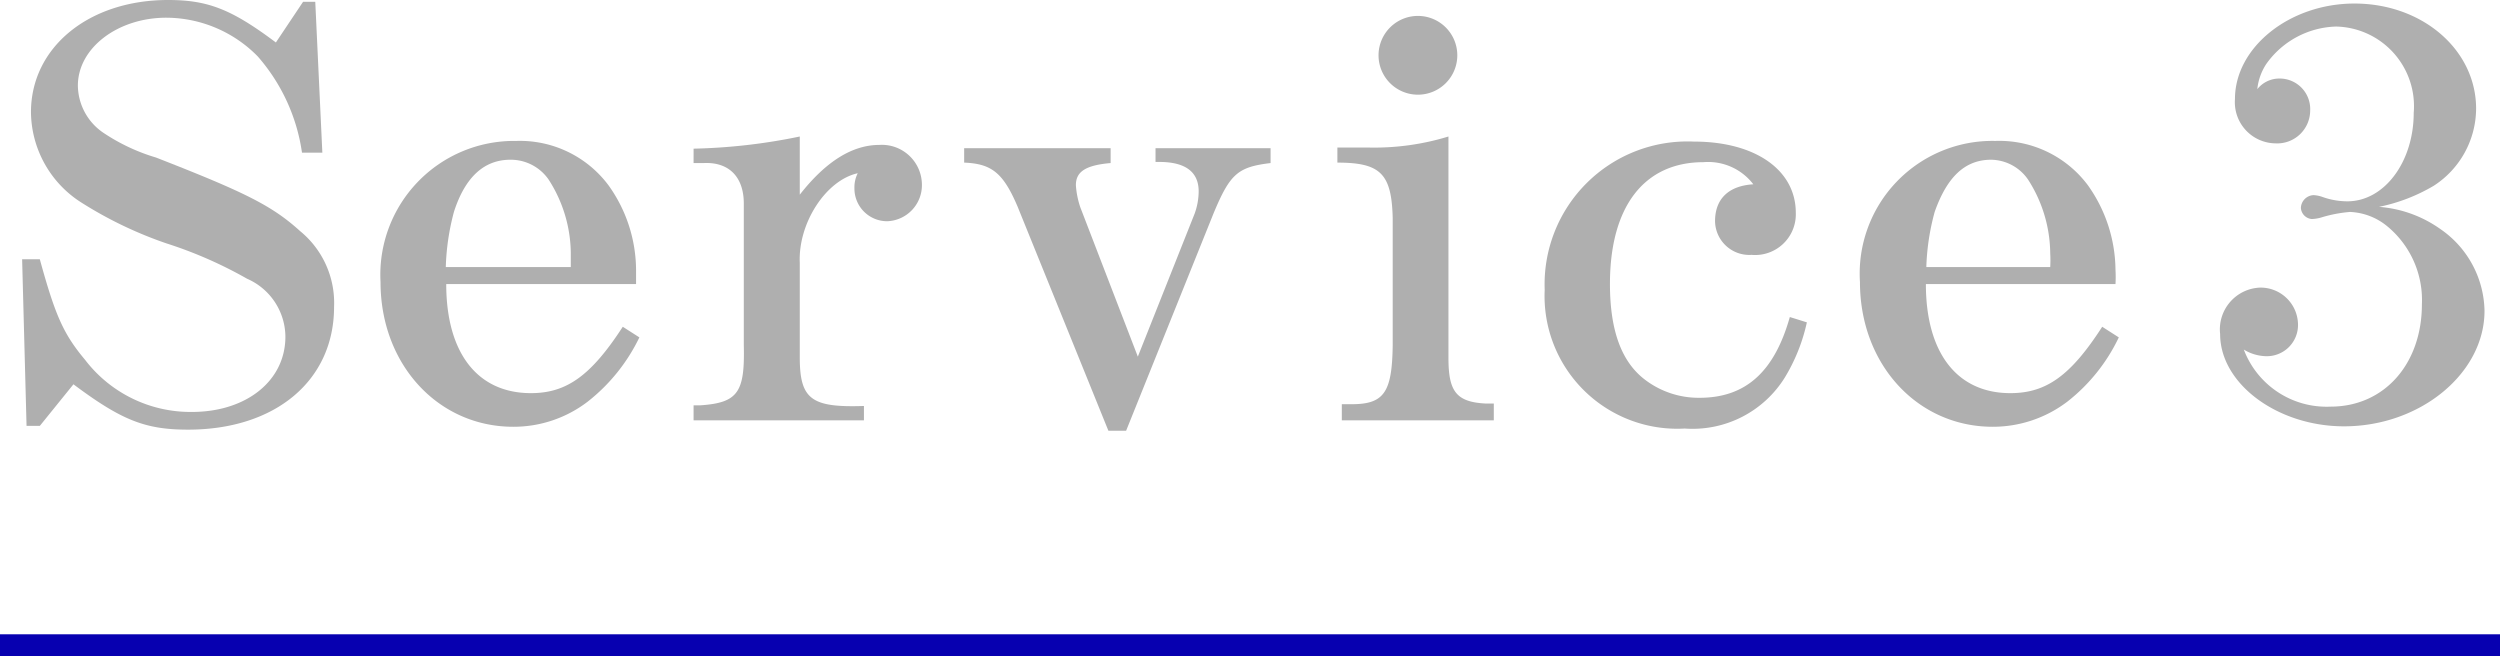 <svg xmlns="http://www.w3.org/2000/svg" viewBox="0 0 113 29.67">
  <defs>
    <style>
      .cls-1 {
        fill: none;
        stroke: #0700b0;
        stroke-miterlimit: 10;
      }

      .cls-2 {
        fill: #afafaf;
      }
    </style>
  </defs>
  <g id="レイヤー_2" data-name="レイヤー 2">
    <g id="レイヤー_3" data-name="レイヤー 3">
      <line class="cls-1" y1="29.17" x2="113" y2="29.17"/>
    </g>
    <g id="ヘッダー">
      <g>
        <path class="cls-2" d="M1,11.72h.8c.7,2.55,1.07,3.38,2.05,4.55a6,6,0,0,0,4.82,2.35c2.48,0,4.23-1.42,4.23-3.4a2.88,2.88,0,0,0-1.73-2.62A19.25,19.25,0,0,0,7.52,11,18.1,18.1,0,0,1,3.67,9.15,4.89,4.89,0,0,1,1.4,5.07C1.4,2.15,4,0,7.6,0c1.8,0,2.87.42,4.87,1.92L13.7.08l.55,0,.32,6.82h-.92a8.41,8.41,0,0,0-2-4.35A5.82,5.82,0,0,0,7.52.8c-2.2,0-4,1.37-4,3.07A2.61,2.61,0,0,0,4.67,6,8.74,8.74,0,0,0,7.05,7.12C11.1,8.7,12.3,9.3,13.57,10.45a4.19,4.19,0,0,1,1.53,3.42c0,3.33-2.65,5.55-6.6,5.55-1.93,0-3-.42-5.18-2.05L1.8,19.25l-.6,0Z"/>
        <path class="cls-2" d="M28.9,15.25a8.23,8.23,0,0,1-2.33,2.9,5.51,5.51,0,0,1-3.37,1.14c-3.4,0-6-2.82-6-6.54a6.05,6.05,0,0,1,6.13-6.38,5,5,0,0,1,4.17,2,6.61,6.61,0,0,1,1.25,3.82c0,.15,0,.38,0,.65H20.17c0,3.1,1.4,4.93,3.83,4.93,1.62,0,2.72-.8,4.15-3Zm-3.1-3.18c0-.27,0-.47,0-.62a6.23,6.23,0,0,0-1-3.33,2.08,2.08,0,0,0-1.73-.9c-1.2,0-2.05.8-2.55,2.35a10.77,10.77,0,0,0-.37,2.5Z"/>
        <path class="cls-2" d="M31.35,18.32h.32c1.7-.12,2-.6,1.95-2.72V9.2c0-1.2-.67-1.88-1.8-1.83h-.47V6.72a26.2,26.2,0,0,0,4.8-.55V8.8q1.76-2.25,3.6-2.25a1.81,1.81,0,0,1,1.92,1.77A1.63,1.63,0,0,1,40.1,10a1.48,1.48,0,0,1-1.48-1.5,1.41,1.41,0,0,1,.15-.67c-1.45.32-2.7,2.27-2.62,4.05v4.27c0,1.9.52,2.28,2.9,2.2V19h-7.7Z"/>
        <path class="cls-2" d="M46,9.35c-.65-1.53-1.17-1.95-2.42-2V6.7h6.62v.67c-1.15.1-1.57.4-1.57,1a3.9,3.9,0,0,0,.2,1l2.6,6.75L54,9.65a3,3,0,0,0,.18-1c0-.88-.6-1.33-1.78-1.33h-.17V6.7h5.2v.67c-1.48.18-1.83.48-2.58,2.28l-3.95,9.82h-.8Z"/>
        <path class="cls-2" d="M60.65,18.27h.45c1.47,0,1.82-.55,1.85-2.65V9.85c-.05-2-.55-2.5-2.5-2.5V6.67h1.47a11.43,11.43,0,0,0,3.55-.5v10c0,1.5.33,2,1.68,2.07h.37V19H60.65ZM65.87,2.5A1.78,1.78,0,1,1,64.12.72,1.78,1.78,0,0,1,65.87,2.5Z"/>
        <path class="cls-2" d="M81.67,14.57a8.12,8.12,0,0,1-1,2.5,4.91,4.91,0,0,1-4.52,2.3,6,6,0,0,1-6.33-6.27,6.46,6.46,0,0,1,6.75-6.7c2.75,0,4.6,1.27,4.6,3.22a1.84,1.84,0,0,1-2,1.9A1.55,1.55,0,0,1,77.52,10c0-1,.6-1.6,1.73-1.67a2.57,2.57,0,0,0-2.25-1c-2.68,0-4.23,2-4.23,5.5,0,2.13.53,3.53,1.58,4.33a4,4,0,0,0,2.47.82c2.08,0,3.38-1.17,4.08-3.65Z"/>
        <path class="cls-2" d="M95.77,15.25a8.11,8.11,0,0,1-2.32,2.9,5.56,5.56,0,0,1-3.38,1.14c-3.4,0-6-2.82-6-6.54a6,6,0,0,1,6.12-6.38,5,5,0,0,1,4.18,2,6.68,6.68,0,0,1,1.25,3.82,5.67,5.67,0,0,1,0,.65H87.05c0,3.1,1.4,4.93,3.82,4.93,1.63,0,2.73-.8,4.15-3Zm-3.1-3.18a5.21,5.21,0,0,0,0-.62,6.24,6.24,0,0,0-1-3.33A2.06,2.06,0,0,0,90,7.22c-1.2,0-2,.8-2.55,2.35a10.58,10.58,0,0,0-.38,2.5Z"/>
        <path class="cls-2" d="M110.3,10.35a4.58,4.58,0,0,1,2,3.7c0,2.82-2.9,5.22-6.35,5.22-3,0-5.6-1.92-5.6-4.17A1.89,1.89,0,0,1,102.15,13a1.69,1.69,0,0,1,1.72,1.65,1.41,1.41,0,0,1-1.45,1.45,2,2,0,0,1-1-.3,4,4,0,0,0,3.92,2.58c2.43,0,4.13-1.93,4.13-4.63a4.32,4.32,0,0,0-1.6-3.55,2.83,2.83,0,0,0-1.65-.62,6.13,6.13,0,0,0-1.3.25,1.7,1.7,0,0,1-.43.07A.54.54,0,0,1,104,9.4a.6.6,0,0,1,.57-.58,1.41,1.41,0,0,1,.4.08,3.37,3.37,0,0,0,1.13.2c1.67,0,3-1.78,3-4a3.6,3.6,0,0,0-3.5-3.9,4,4,0,0,0-3.17,1.7,2.55,2.55,0,0,0-.4,1.13,1.27,1.27,0,0,1,1-.48A1.38,1.38,0,0,1,104.42,5a1.49,1.49,0,0,1-1.57,1.48,1.86,1.86,0,0,1-1.83-2c0-2.35,2.48-4.32,5.4-4.32,3.08,0,5.5,2.1,5.5,4.75A4.17,4.17,0,0,1,110,8.4a8,8,0,0,1-2.47.95A5.5,5.5,0,0,1,110.3,10.35Z"/>
      </g>
    </g>
  </g>
</svg>

